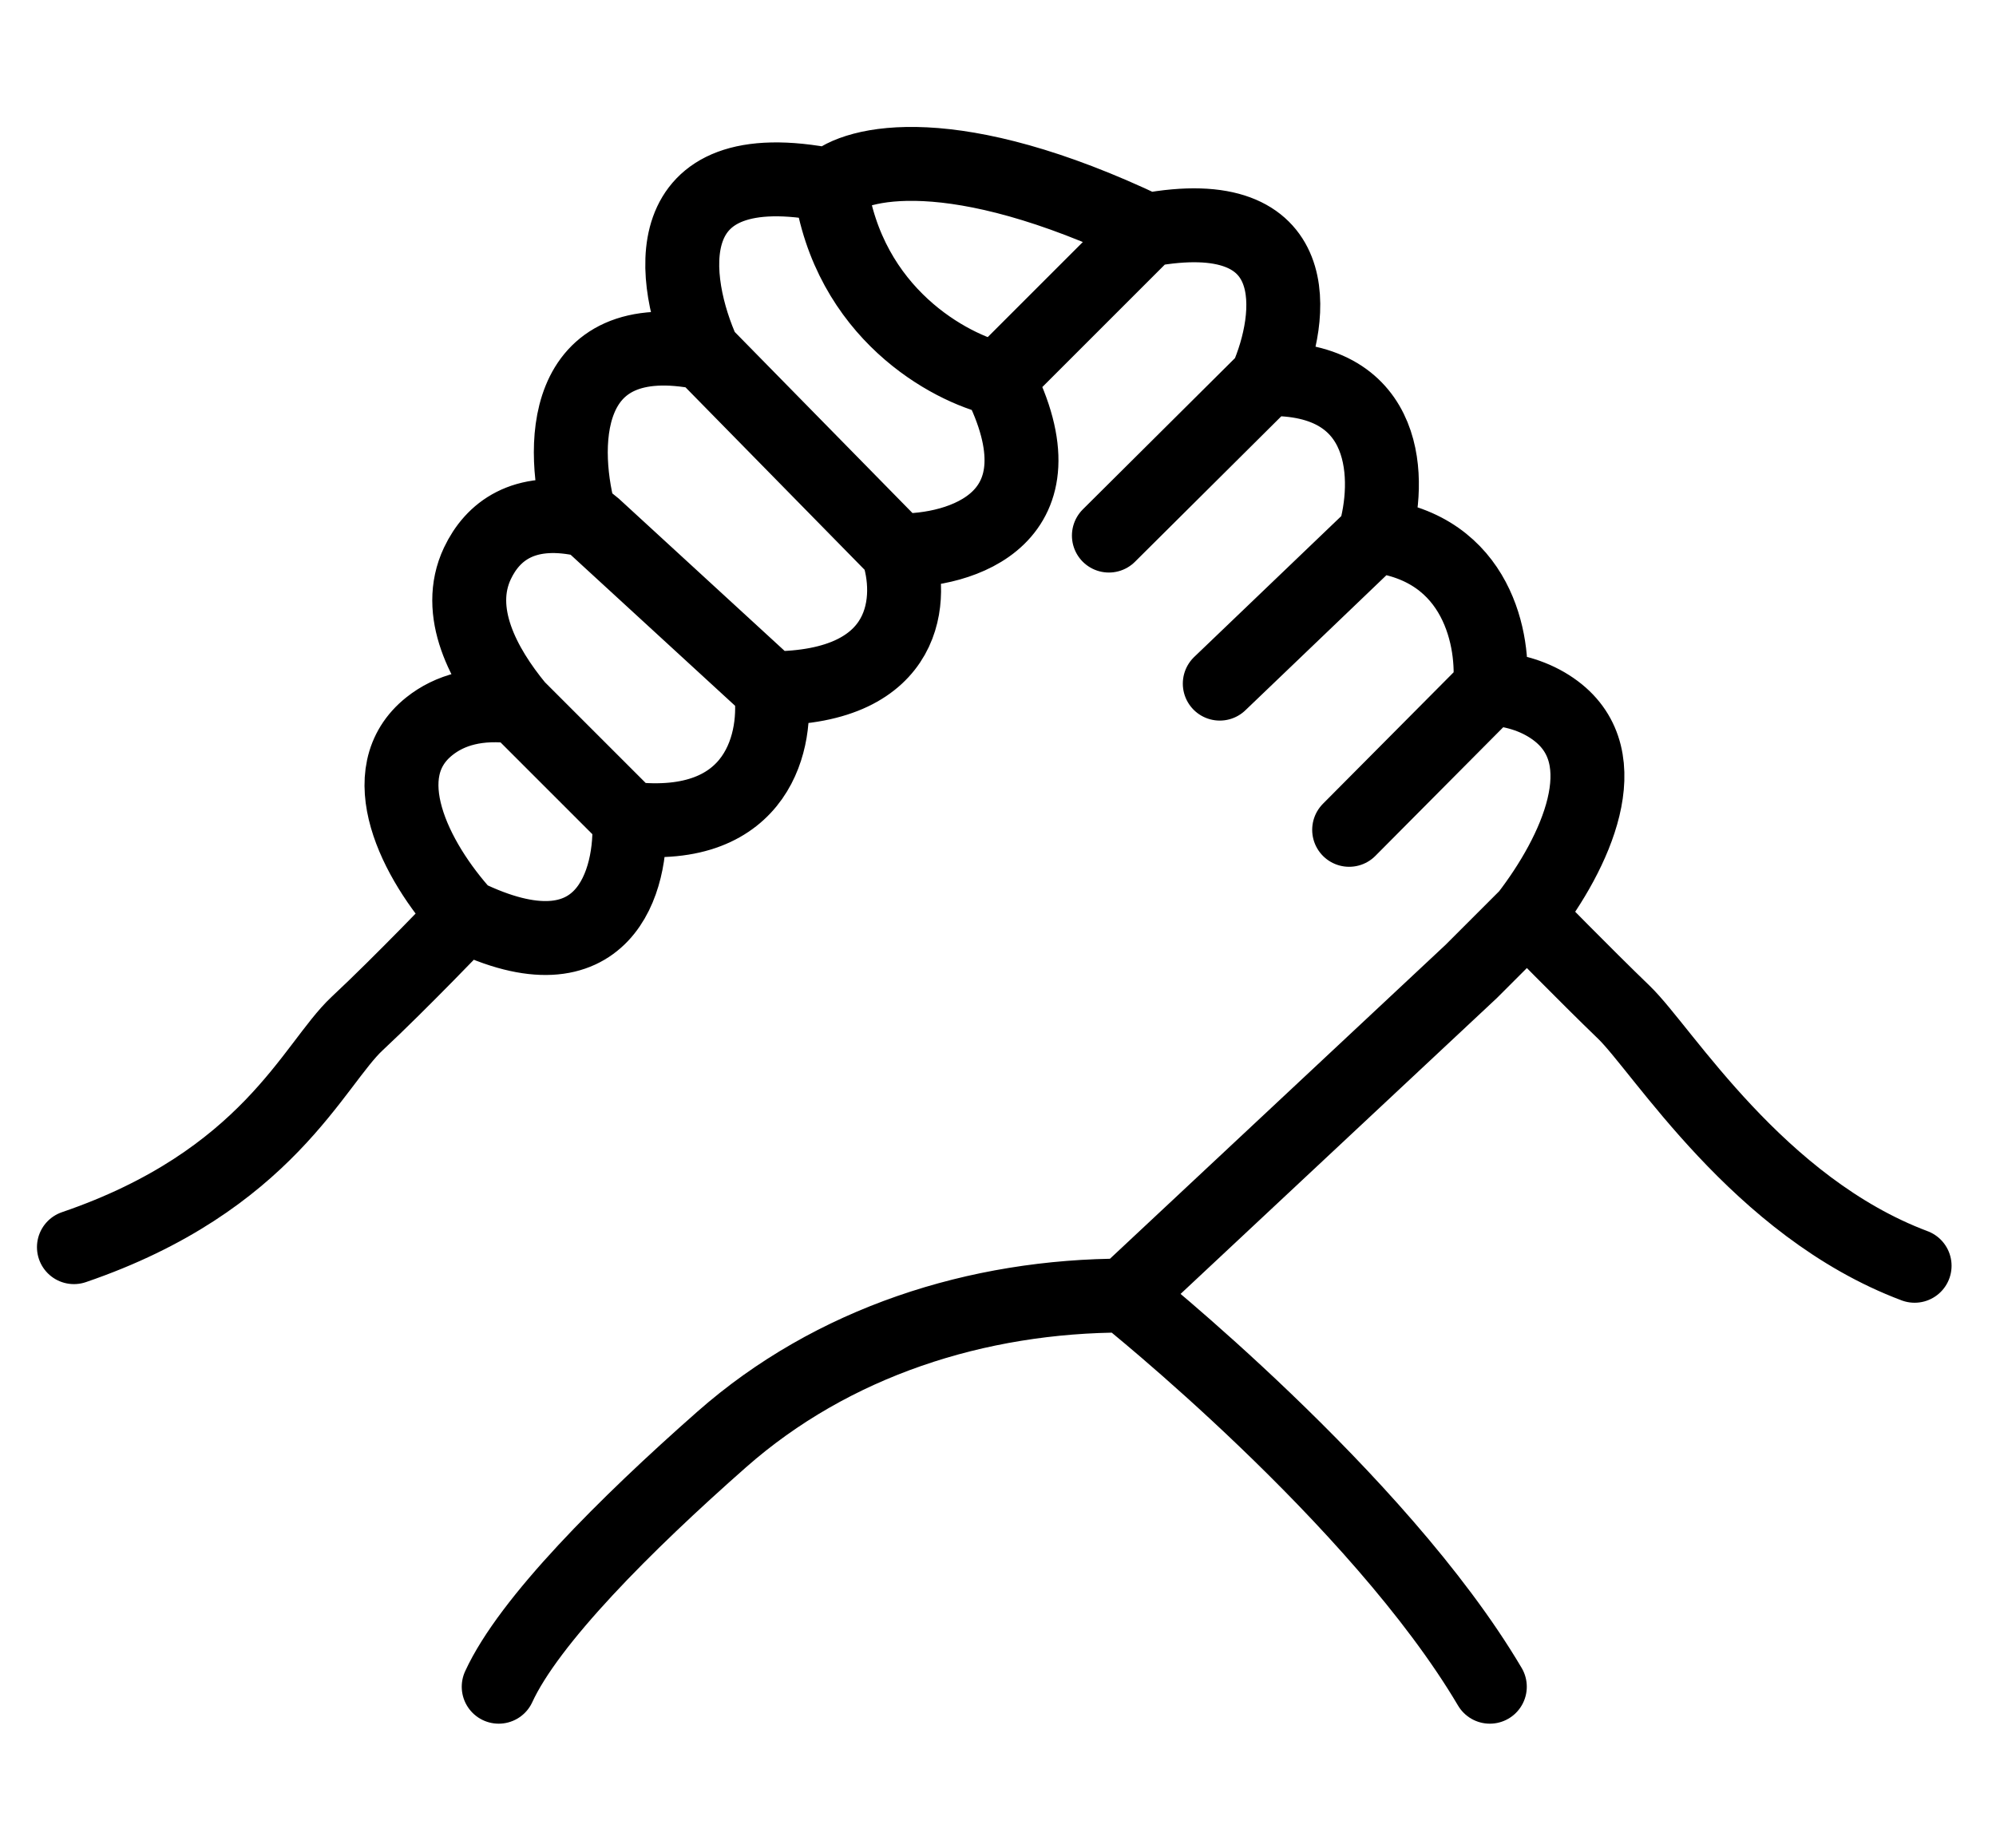<svg width="27" height="25" viewBox="0 0 27 25" fill="none" xmlns="http://www.w3.org/2000/svg">
<path d="M25.899 17.125C23.782 16.33 22.489 14.2 21.968 13.697C21.447 13.195 20.657 12.387 20.657 12.387M20.657 12.387L19.901 13.143L15.214 17.528M20.657 12.387V12.387C21.314 11.533 21.905 10.258 21.042 9.614C20.822 9.45 20.532 9.336 20.153 9.312M20.153 9.312L18.25 11.227M20.153 9.312C20.22 8.691 20.002 7.407 18.591 7.246M18.591 7.246L16.5 9.249M18.591 7.246C18.809 6.523 18.823 5.088 17.129 5.129M17.129 5.129L15 7.246M17.129 5.129C17.499 4.289 17.694 2.709 15.516 3.113M15.516 3.113L13.5 5.129M15.516 3.113C12.895 1.863 11.568 2.189 11.232 2.508M13.5 5.129C12.845 4.978 11.474 4.242 11.232 2.508M13.5 5.129C14.468 7.024 12.996 7.464 12.139 7.447M11.232 2.508C8.812 2.024 9.081 3.818 9.518 4.776M1 16.873C3.621 15.977 4.24 14.399 4.831 13.848C5.421 13.298 6.292 12.387 6.292 12.387M6.292 12.387V12.387C5.61 11.639 5.017 10.453 5.81 9.824C6.079 9.61 6.462 9.49 6.998 9.564M6.292 12.387C8.188 13.314 8.56 11.9 8.51 11.076M6.998 9.564L8.51 11.076M6.998 9.564V9.564C6.538 9.006 6.149 8.276 6.458 7.622C6.664 7.188 7.08 6.867 7.855 7.022M8.51 11.076C10.284 11.278 10.526 9.984 10.425 9.312M10.425 9.312L8.032 7.114C7.982 7.068 7.921 7.035 7.855 7.022V7.022M10.425 9.312C12.321 9.312 12.357 8.069 12.139 7.447M7.855 7.022C7.586 6.105 7.542 4.373 9.518 4.776M9.518 4.776L12.139 7.447M15.214 17.528V17.528C13.219 17.528 11.258 18.156 9.761 19.476C8.456 20.626 7.155 21.93 6.746 22.82M15.214 17.528C15.214 17.528 18.641 20.261 20.153 22.82" stroke="black" stroke-linecap="round"/>
</svg>

